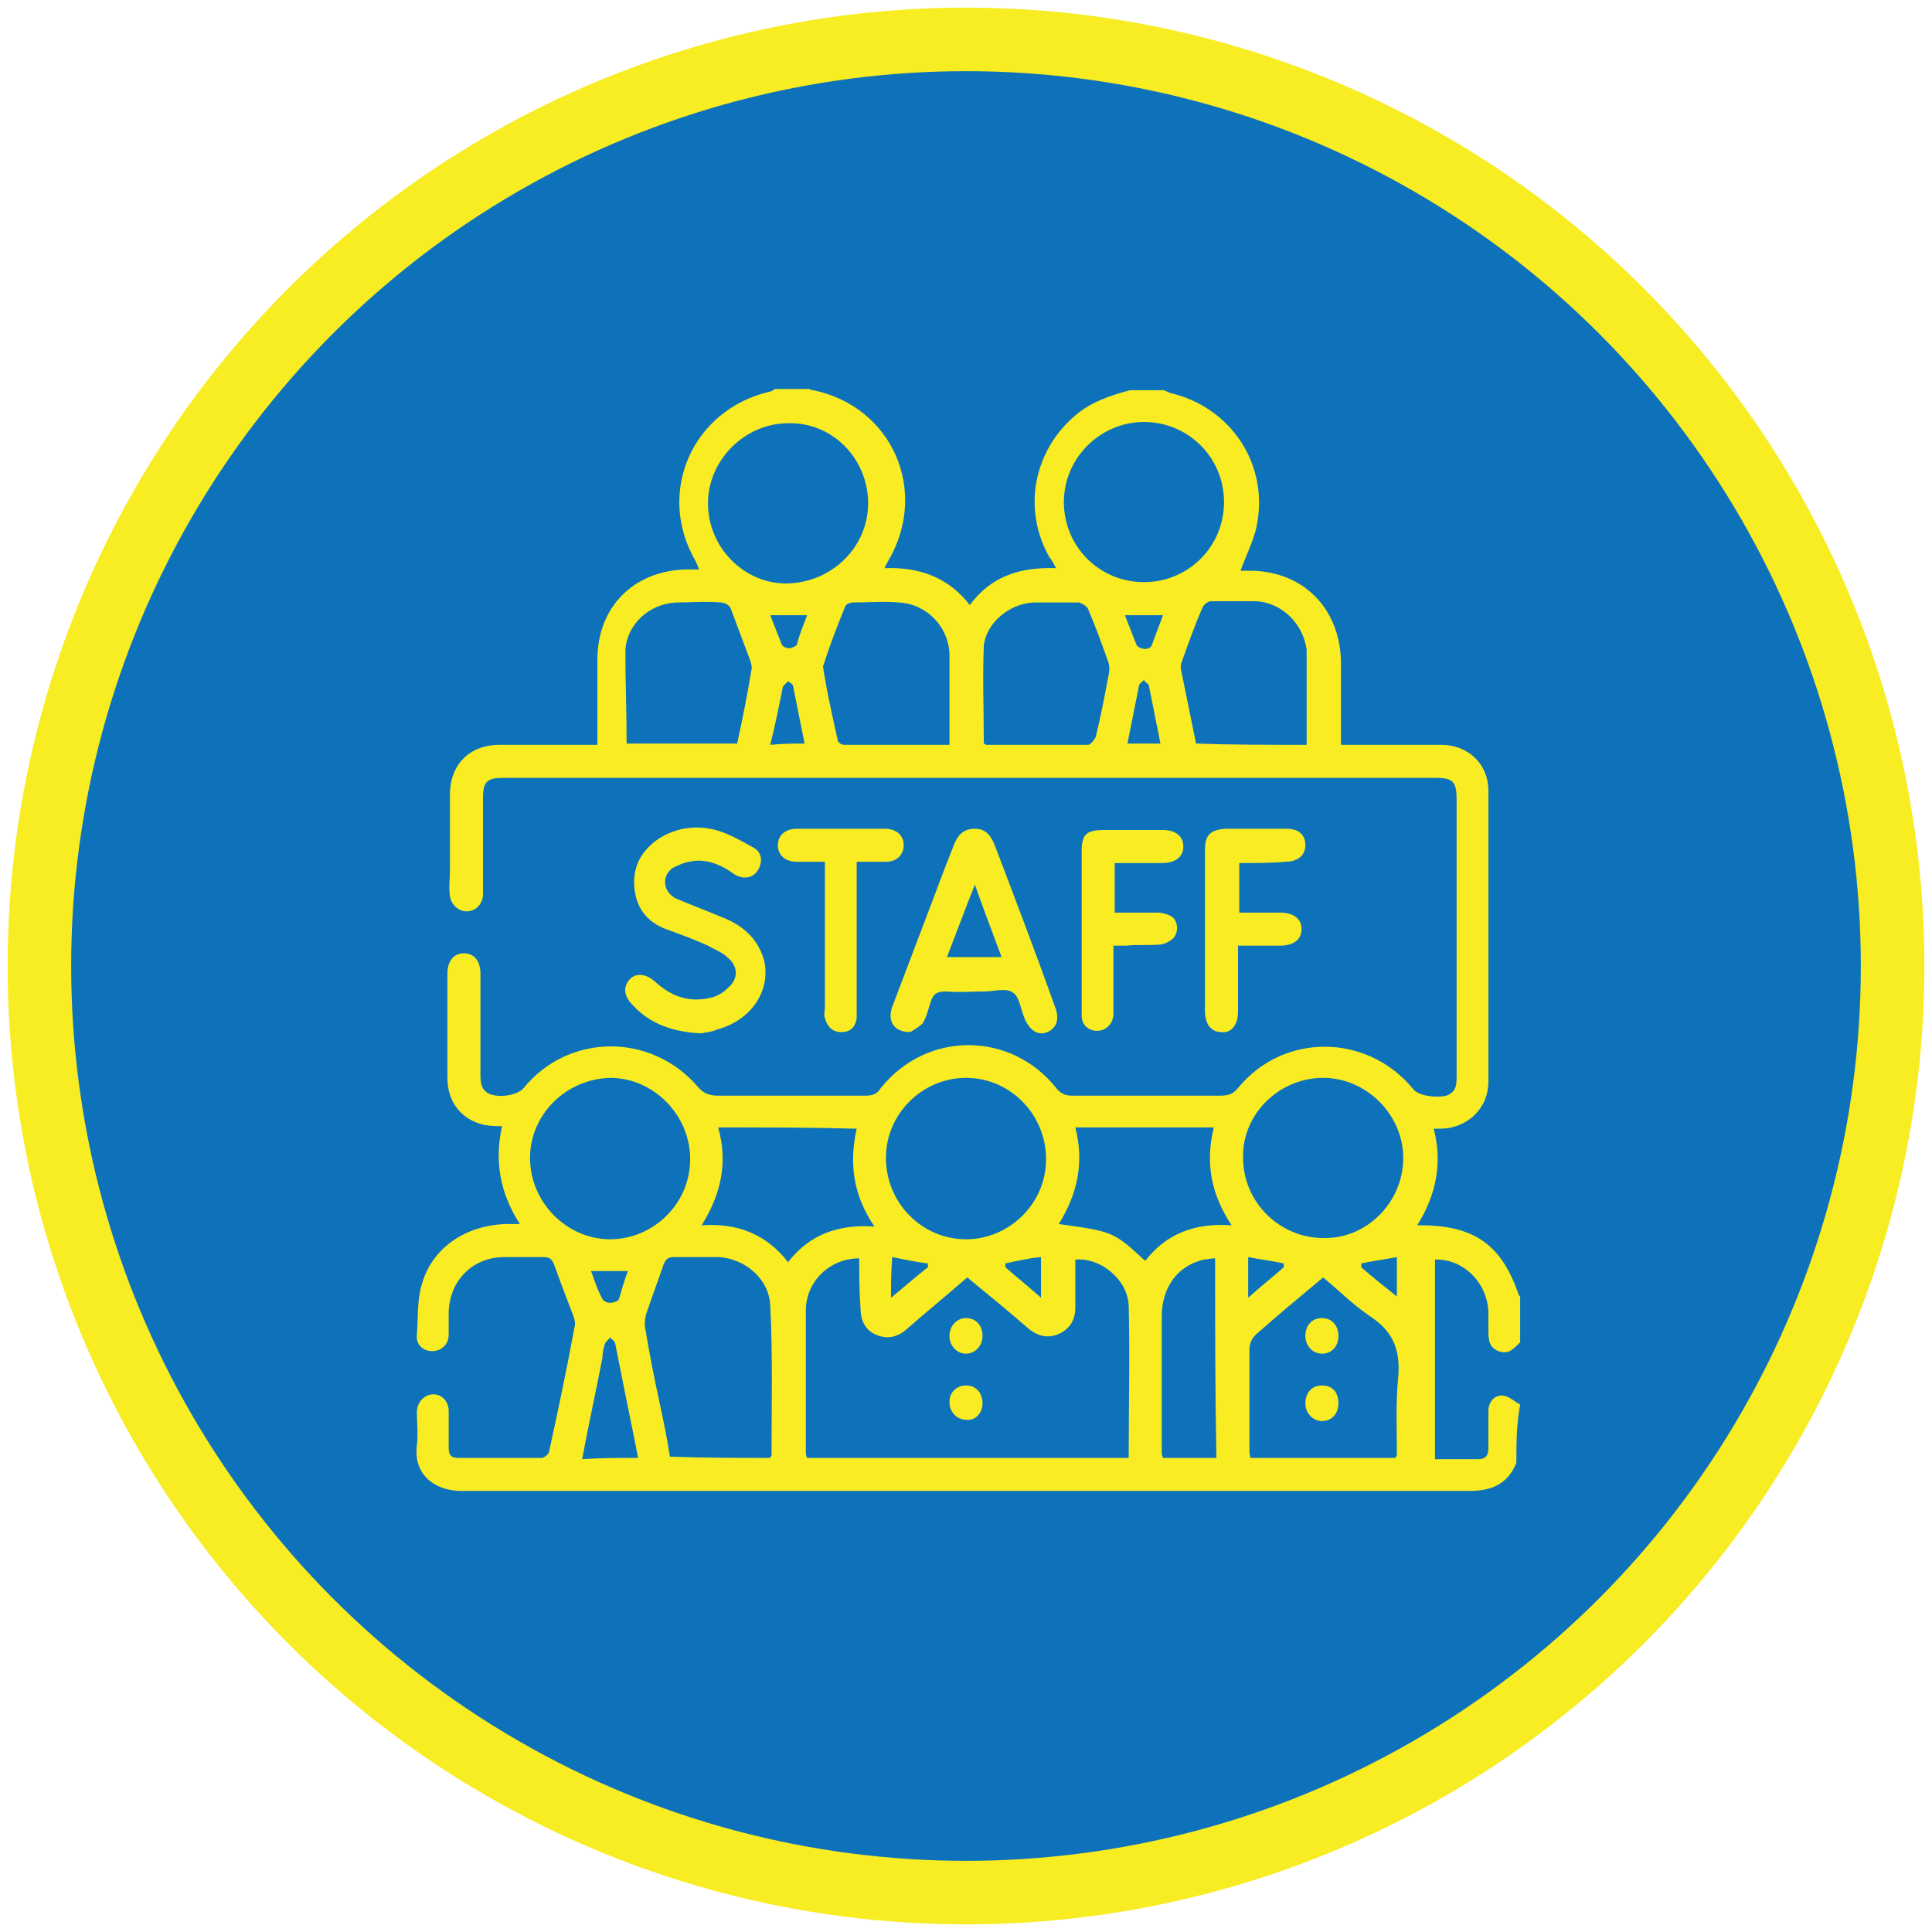 <svg xmlns="http://www.w3.org/2000/svg" xmlns:xlink="http://www.w3.org/1999/xlink" id="Layer_1" x="0px" y="0px" viewBox="0 0 152 152" style="enable-background:new 0 0 152 152;" xml:space="preserve"><style type="text/css">	.st0{fill:#0D72BA;stroke:#F8EC22;stroke-width:5;stroke-miterlimit:10;}	.st1{fill:#F9EC23;}</style><circle class="st0" cx="76" cy="76" r="72.9"></circle><g>	<path class="st1" d="M119.3,115.1c-0.7,1.7-2,2.2-3.7,2.2c-26.4,0-52.9,0-79.3,0c-2.1,0-3.8-1.3-3.5-3.6c0.1-0.9,0-1.7,0-2.6  c0-0.8,0.6-1.4,1.3-1.4c0.7,0,1.2,0.6,1.2,1.3c0,1,0,1.9,0,2.9c0,0.6,0.2,0.8,0.8,0.8c2.2,0,4.3,0,6.5,0c0.2,0,0.6-0.3,0.6-0.5  c0.7-3.2,1.4-6.5,2-9.8c0.1-0.3,0-0.6-0.1-0.9c-0.5-1.3-1-2.6-1.5-4c-0.2-0.5-0.4-0.6-0.9-0.6c-1,0-2,0-3,0c-2.5,0-4.3,1.8-4.4,4.3  c0,0.6,0,1.2,0,1.8c0,0.8-0.6,1.3-1.3,1.3c-0.7,0-1.3-0.5-1.2-1.3c0.1-1.3,0-2.7,0.4-4c0.8-2.8,3.4-4.6,6.6-4.7c0.3,0,0.6,0,1.1,0  c-1.6-2.5-2-5-1.4-7.7c-0.5,0-0.9,0-1.4-0.1c-1.8-0.4-2.9-1.8-2.9-3.7c0-2.7,0-5.5,0-8.2c0-1,0.5-1.6,1.3-1.6  c0.8,0,1.3,0.6,1.3,1.6c0,2.6,0,5.2,0,7.8c0,0.7,0,1.4,0.8,1.7c0.9,0.3,2.2,0,2.6-0.5c3.5-4.3,10-4.4,13.7-0.1  c0.4,0.5,0.9,0.7,1.6,0.7c3.9,0,7.7,0,11.6,0c0.5,0,0.9-0.1,1.2-0.6c3.6-4.5,10.2-4.5,13.8,0c0.3,0.4,0.7,0.6,1.2,0.6  c3.9,0,7.8,0,11.7,0c0.6,0,1-0.1,1.4-0.6c3.6-4.4,10.2-4.3,13.8,0.1c0.4,0.5,1.7,0.7,2.6,0.5c0.8-0.3,0.8-0.9,0.8-1.6  c0-7.2,0-14.5,0-21.7c0-1.4-0.3-1.7-1.6-1.7c-24.5,0-49,0-73.4,0c-1.3,0-1.6,0.3-1.6,1.6c0,2.3,0,4.6,0,6.9c0,0.3,0,0.6,0,0.8  c-0.1,0.7-0.6,1.2-1.3,1.2c-0.6,0-1.2-0.5-1.3-1.2c-0.1-0.7,0-1.4,0-2c0-2,0-4,0-6c0-2.3,1.5-3.9,3.9-3.9c2.5,0,5.1,0,7.7,0  c0-0.3,0-0.6,0-0.9c0-1.9,0-3.8,0-5.8c0-4.1,2.8-7,7-7.1c0.3,0,0.6,0,1,0c-0.1-0.3-0.2-0.5-0.3-0.7c-3.1-5.4-0.2-11.9,5.9-13.3  c0.1,0,0.2-0.1,0.4-0.2c0.9,0,1.8,0,2.7,0c0.1,0.1,0.2,0.1,0.3,0.1c6.2,1.3,9.1,7.9,5.9,13.4c-0.1,0.2-0.2,0.3-0.3,0.6  c2.7-0.1,5,0.7,6.7,2.9c1.7-2.3,4-3,6.8-2.9c-0.2-0.3-0.3-0.6-0.5-0.8c-2.2-3.8-1.3-8.5,2.1-11.3c1.2-1,2.7-1.5,4.2-1.9  c0.9,0,1.8,0,2.7,0c0.1,0.1,0.3,0.1,0.4,0.2c4.9,1.1,8,5.8,6.8,10.8c-0.3,1.1-0.8,2.1-1.2,3.2c0.3,0,0.6,0,0.9,0  c4.1,0.1,6.9,3,7,7.1c0,1.9,0,3.8,0,5.7c0,0.3,0,0.6,0,0.9c2.7,0,5.3,0,7.9,0c2.1,0,3.7,1.5,3.7,3.6c0,7.6,0,15.3,0,22.9  c0,1.8-1.2,3.2-2.9,3.6c-0.4,0.1-0.9,0.1-1.4,0.1c0.7,2.7,0.2,5.2-1.3,7.6c0.3,0,0.4,0,0.6,0c4.1,0.1,6.1,1.7,7.4,5.5  c0,0,0.1,0.1,0.1,0.1c0,1.2,0,2.4,0,3.6c-0.5,0.5-0.9,1-1.7,0.7c-0.8-0.3-0.8-1-0.8-1.7c0-0.5,0-1,0-1.4c-0.1-2.4-2.1-4.2-4.2-4.1  c0,5.2,0,10.4,0,15.7c1.2,0,2.3,0,3.4,0c0.6,0,0.8-0.3,0.8-0.9c0-1,0-1.9,0-2.9c0-0.7,0.5-1.3,1.2-1.2c0.5,0.1,0.9,0.5,1.3,0.7  C119.3,112.1,119.3,113.6,119.3,115.1z M67.6,99c-2.3,0-4.2,1.8-4.2,4.1c0,3.7,0,7.4,0,11.1c0,0.2,0,0.3,0.1,0.5  c8.5,0,16.9,0,25.3,0c0-4,0.1-8,0-12c-0.1-2.1-2.3-3.8-4.2-3.6c0,0.5,0,1,0,1.5c0,0.8,0,1.5,0,2.3c0,0.9-0.4,1.6-1.2,2  c-0.8,0.4-1.6,0.3-2.4-0.3c-1.6-1.4-3.2-2.7-4.9-4.1c-1.6,1.4-3.2,2.7-4.8,4.1c-0.7,0.6-1.5,0.8-2.4,0.4c-0.9-0.4-1.2-1.2-1.2-2.1  C67.6,101.6,67.6,100.3,67.6,99z M60.6,114.7c0-0.1,0.1-0.1,0.1-0.2c0-3.9,0.1-7.8-0.1-11.8c-0.1-2.1-2-3.7-4.1-3.8  c-1.1,0-2.3,0-3.4,0c-0.5,0-0.7,0.1-0.9,0.6c-0.4,1.2-0.9,2.5-1.3,3.7c-0.2,0.5-0.2,1.1-0.1,1.5c0.3,1.9,0.7,3.8,1.1,5.7  c0.3,1.4,0.6,2.8,0.8,4.2C55.5,114.7,58.1,114.7,60.6,114.7z M109.8,114.7c0-0.1,0.1-0.2,0.1-0.2c0-2-0.1-4.1,0.1-6.1  c0.2-2.2-0.4-3.7-2.3-4.9c-1.3-0.9-2.4-2-3.6-3c-1.8,1.5-3.6,3-5.3,4.5c-0.3,0.3-0.5,0.7-0.5,1.1c0,2.6,0,5.2,0,7.9  c0,0.2,0,0.5,0.1,0.7C102.1,114.7,106,114.7,109.8,114.7z M82.3,91.2c0-3.5-2.8-6.4-6.3-6.4c-3.4,0-6.3,2.8-6.3,6.3  c0,3.5,2.8,6.4,6.3,6.4C79.4,97.5,82.3,94.7,82.3,91.2z M110.4,91.1c0-3.4-2.9-6.3-6.3-6.3c-3.5,0-6.4,2.9-6.3,6.3  c0,3.5,2.9,6.3,6.3,6.3C107.5,97.5,110.4,94.6,110.4,91.1z M41.7,91.1c0,3.5,2.9,6.4,6.3,6.4c3.4,0,6.3-2.8,6.3-6.3  c0-3.5-2.9-6.4-6.3-6.4C44.5,84.9,41.7,87.7,41.7,91.1z M68.3,39.6c0-3.5-2.8-6.4-6.3-6.3c-3.4,0-6.3,2.9-6.3,6.3  c0,3.5,2.9,6.4,6.3,6.3C65.5,45.8,68.3,43,68.3,39.6z M83.7,39.5c0,3.5,2.8,6.3,6.3,6.3c3.5,0,6.3-2.8,6.3-6.3  c0-3.5-2.8-6.3-6.3-6.3C86.6,33.2,83.7,36,83.7,39.5z M102.8,58.6c0-2.3,0-4.5,0-6.7c0-0.3,0-0.5,0-0.8c-0.3-2.1-2-3.7-4-3.8  c-1.2,0-2.4,0-3.5,0c-0.3,0-0.6,0.3-0.7,0.5c-0.6,1.4-1.1,2.8-1.6,4.2c-0.1,0.2-0.1,0.4-0.1,0.6c0.4,2,0.8,3.9,1.2,5.9  C96.9,58.6,99.8,58.6,102.8,58.6z M49.3,58.5c3,0,5.9,0,8.7,0c0.4-1.9,0.8-3.8,1.1-5.7c0.1-0.3,0-0.6-0.1-0.9c-0.5-1.3-1-2.7-1.5-4  c-0.1-0.3-0.5-0.5-0.8-0.5c-1.2-0.1-2.3,0-3.5,0c-2.1,0.1-3.9,1.7-4,3.8C49.2,53.6,49.3,56,49.3,58.5z M74.7,58.6  c0-2.5,0-4.8,0-7.2c-0.1-2.1-1.8-3.9-4-4c-1.2-0.1-2.4,0-3.6,0c-0.2,0-0.5,0.1-0.6,0.3c-0.6,1.5-1.2,3-1.7,4.6  c-0.1,0.1,0,0.3,0,0.5c0.3,1.8,0.7,3.6,1.1,5.4c0,0.2,0.3,0.4,0.5,0.4C69.1,58.6,71.9,58.6,74.7,58.6z M77.4,58.5  c0.1,0,0.1,0.1,0.2,0.1c2.7,0,5.4,0,8,0c0.2,0,0.5-0.4,0.6-0.6c0.4-1.6,0.7-3.2,1-4.8c0.1-0.4,0.1-0.8,0-1.1  c-0.5-1.4-1-2.8-1.6-4.2c-0.1-0.2-0.4-0.4-0.7-0.5c-1.2,0-2.4,0-3.6,0c-1.9,0.1-3.7,1.6-3.9,3.4C77.3,53.4,77.4,55.9,77.4,58.5z   M56.5,88.7c0.8,2.8,0.2,5.3-1.3,7.7c2.8-0.2,5.1,0.7,6.8,2.9c1.7-2.2,4-3,6.8-2.8c-1.7-2.5-2-5-1.4-7.7  C63.8,88.7,60.2,88.7,56.5,88.7z M95.5,88.7c-3.6,0-7.2,0-10.9,0c0.7,2.7,0.2,5.2-1.3,7.6c4.3,0.6,4.3,0.6,6.8,2.9  c1.7-2.2,4-3,6.8-2.8C95.3,94,94.8,91.5,95.5,88.7z M95.6,99c-0.4,0-0.7,0.1-0.9,0.1c-2.1,0.5-3.3,2.2-3.3,4.5c0,3.5,0,7,0,10.5  c0,0.2,0,0.4,0.1,0.6c1.4,0,2.8,0,4.2,0C95.6,109.5,95.6,104.3,95.6,99z M50.2,114.7c-0.3-1.6-0.6-3-0.9-4.5  c-0.3-1.5-0.6-3-0.9-4.5c0-0.2-0.3-0.3-0.4-0.5c-0.1,0.2-0.3,0.3-0.4,0.5c-0.1,0.3-0.2,0.7-0.2,1.1c-0.5,2.6-1.1,5.3-1.6,8  C47.2,114.7,48.6,114.7,50.2,114.7z M88.7,58.5c0.9,0,1.7,0,2.6,0c-0.3-1.5-0.6-3-0.9-4.5c0-0.2-0.3-0.3-0.4-0.5  c-0.2,0.2-0.4,0.3-0.4,0.5C89.3,55.5,89,57,88.7,58.5z M63.3,58.5C63,57,62.7,55.5,62.4,54c0-0.2-0.3-0.3-0.4-0.4  c-0.1,0.1-0.3,0.3-0.4,0.4c-0.3,1.5-0.6,3-1,4.6C61.6,58.5,62.4,58.5,63.3,58.5z M70.1,102.1c1.1-0.9,2-1.7,2.9-2.4  c0-0.1,0-0.2,0-0.3c-0.9-0.1-1.8-0.3-2.8-0.5C70.1,100.1,70.1,101,70.1,102.1z M79.1,99.4c0,0.1,0,0.2,0,0.3  c0.9,0.8,1.8,1.5,2.8,2.4c0-1.1,0-2,0-3.2C80.9,99,80,99.2,79.1,99.4z M63.5,48.4c-1,0-1.9,0-2.9,0c0.3,0.8,0.6,1.5,0.9,2.3  c0.1,0.2,0.4,0.3,0.6,0.3c0.2,0,0.6-0.2,0.6-0.3C62.9,49.9,63.2,49.2,63.5,48.4z M88.5,48.4c0.3,0.8,0.6,1.5,0.9,2.3  c0.2,0.4,1,0.5,1.2,0.1c0.3-0.8,0.6-1.6,0.9-2.4C90.4,48.4,89.6,48.4,88.5,48.4z M49.4,100c-1,0-1.9,0-2.9,0  c0.3,0.8,0.5,1.5,0.9,2.2c0.1,0.2,0.4,0.3,0.6,0.3c0.2,0,0.6-0.1,0.7-0.3C48.9,101.5,49.1,100.8,49.4,100z M98.2,98.9  c0,1.1,0,2.1,0,3.2c1-0.9,1.9-1.6,2.8-2.4c0-0.1,0-0.2,0-0.3C100.1,99.2,99.2,99.1,98.2,98.9z M107.1,99.4c0,0.1,0,0.2,0,0.3  c0.9,0.8,1.8,1.5,2.8,2.3c0-1.1,0-2,0-3.1C108.9,99.1,108,99.2,107.1,99.4z"></path>	<path class="st1" d="M71.6,81.2c-1.3,0-1.8-0.9-1.4-2c1-2.6,2-5.3,3-7.9c0.6-1.6,1.2-3.2,1.8-4.7c0.3-0.8,0.7-1.4,1.7-1.4  c0.9,0,1.3,0.6,1.6,1.4c1.6,4.2,3.2,8.4,4.7,12.6c0.4,1,0.1,1.7-0.6,2c-0.7,0.3-1.4-0.1-1.8-1.1c-0.3-0.7-0.4-1.7-0.9-2  c-0.5-0.4-1.5-0.1-2.2-0.1c-1,0-2.1,0.1-3.1,0c-0.7,0-1,0.2-1.2,0.9c-0.2,0.6-0.3,1.1-0.6,1.6C72.3,80.8,71.8,81.1,71.6,81.2z   M76.7,69.6c-0.8,2-1.5,3.9-2.2,5.7c1.5,0,2.8,0,4.3,0C78.1,73.4,77.4,71.6,76.7,69.6z"></path>	<path class="st1" d="M55.2,81.3c-2.2-0.1-4-0.7-5.4-2.2c-0.7-0.7-0.8-1.4-0.3-2c0.5-0.6,1.3-0.5,2,0.1c1.3,1.2,2.7,1.7,4.4,1.3  c0.5-0.1,1-0.4,1.4-0.8c0.8-0.7,0.8-1.7-0.1-2.4c-0.4-0.4-1-0.6-1.5-0.9c-1.1-0.5-2.2-0.9-3.3-1.3c-1.6-0.6-2.4-1.8-2.5-3.4  c-0.1-1.6,0.6-2.8,1.9-3.7c1.4-0.9,3-1.1,4.5-0.7c1.1,0.3,2.1,0.9,3,1.4c0.7,0.4,0.7,1.2,0.3,1.8c-0.4,0.6-1.1,0.7-1.8,0.3  c-1.1-0.8-2.3-1.3-3.6-1c-0.5,0.1-0.9,0.3-1.3,0.5c-0.9,0.7-0.7,1.9,0.3,2.4c1.2,0.5,2.5,1,3.7,1.5c1.5,0.6,2.7,1.6,3.2,3.3  c0.6,2.4-1,4.8-3.7,5.5C56,81.2,55.5,81.2,55.2,81.3z"></path>	<path class="st1" d="M97.5,67.9c0,1.2,0,2.2,0,3.3c0,0.2,0,0.4,0,0.6c1.1,0,2.2,0,3.2,0c1.1,0,1.7,0.5,1.7,1.3  c0,0.8-0.6,1.3-1.7,1.3c-1.1,0-2.2,0-3.3,0c0,1.8,0,3.5,0,5.2c0,1-0.5,1.7-1.3,1.6c-0.8,0-1.3-0.6-1.3-1.7c0-4.2,0-8.4,0-12.6  c0-1.2,0.4-1.6,1.6-1.7c1.6,0,3.2,0,4.8,0c1,0,1.5,0.5,1.5,1.3c0,0.8-0.6,1.3-1.6,1.3C100.1,67.9,98.9,67.9,97.5,67.9z"></path>	<path class="st1" d="M87.7,67.9c0,1.3,0,2.6,0,3.9c1.1,0,2.2,0,3.4,0c0.4,0,1,0.2,1.2,0.4c0.3,0.3,0.4,0.9,0.2,1.3  c-0.1,0.4-0.7,0.7-1.1,0.8c-0.9,0.1-1.9,0-2.8,0.1c-0.3,0-0.6,0-1,0c0,1.7,0,3.2,0,4.7c0,0.3,0,0.6,0,0.8c-0.1,0.7-0.6,1.2-1.3,1.2  c-0.7,0-1.2-0.5-1.2-1.2c0-0.3,0-0.6,0-0.9c0-4,0-8,0-12c0-1.4,0.4-1.7,1.8-1.7c1.5,0,3,0,4.6,0c1,0,1.6,0.5,1.6,1.3  c0,0.8-0.6,1.3-1.7,1.3C90.2,67.9,89,67.9,87.7,67.9z"></path>	<path class="st1" d="M64.9,67.8c-0.8,0-1.5,0-2.2,0c-0.9,0-1.5-0.5-1.5-1.3c0-0.8,0.6-1.3,1.5-1.3c2.3,0,4.6,0,6.9,0  c0.9,0,1.5,0.5,1.5,1.3c0,0.7-0.5,1.3-1.4,1.3c-0.7,0-1.4,0-2.3,0c0,0.4,0,0.7,0,1c0,3.5,0,6.9,0,10.4c0,0.3,0,0.6,0,0.9  c-0.1,0.7-0.5,1.1-1.2,1.1c-0.7,0-1.1-0.4-1.3-1.1c-0.1-0.3,0-0.6,0-0.8c0-3.5,0-7,0-10.5C64.9,68.5,64.9,68.2,64.9,67.8z"></path>	<path class="st1" d="M76,103.7c0.8,0,1.3,0.6,1.3,1.4c0,0.8-0.6,1.4-1.3,1.4c-0.7,0-1.3-0.6-1.3-1.4  C74.7,104.3,75.3,103.7,76,103.7z"></path>	<path class="st1" d="M77.3,110.4c0,0.8-0.6,1.4-1.3,1.3c-0.7,0-1.3-0.6-1.3-1.4c0-0.8,0.6-1.3,1.3-1.3  C76.8,109,77.3,109.6,77.3,110.4z"></path>	<path class="st1" d="M105.3,105.1c0,0.8-0.5,1.4-1.3,1.4c-0.7,0-1.3-0.6-1.3-1.4c0-0.8,0.5-1.4,1.3-1.4  C104.8,103.7,105.3,104.3,105.3,105.1z"></path>	<path class="st1" d="M105.3,110.4c0,0.8-0.5,1.4-1.3,1.4c-0.7,0-1.3-0.6-1.3-1.4c0-0.8,0.5-1.4,1.3-1.4  C104.8,109,105.3,109.5,105.3,110.4z"></path></g></svg>
